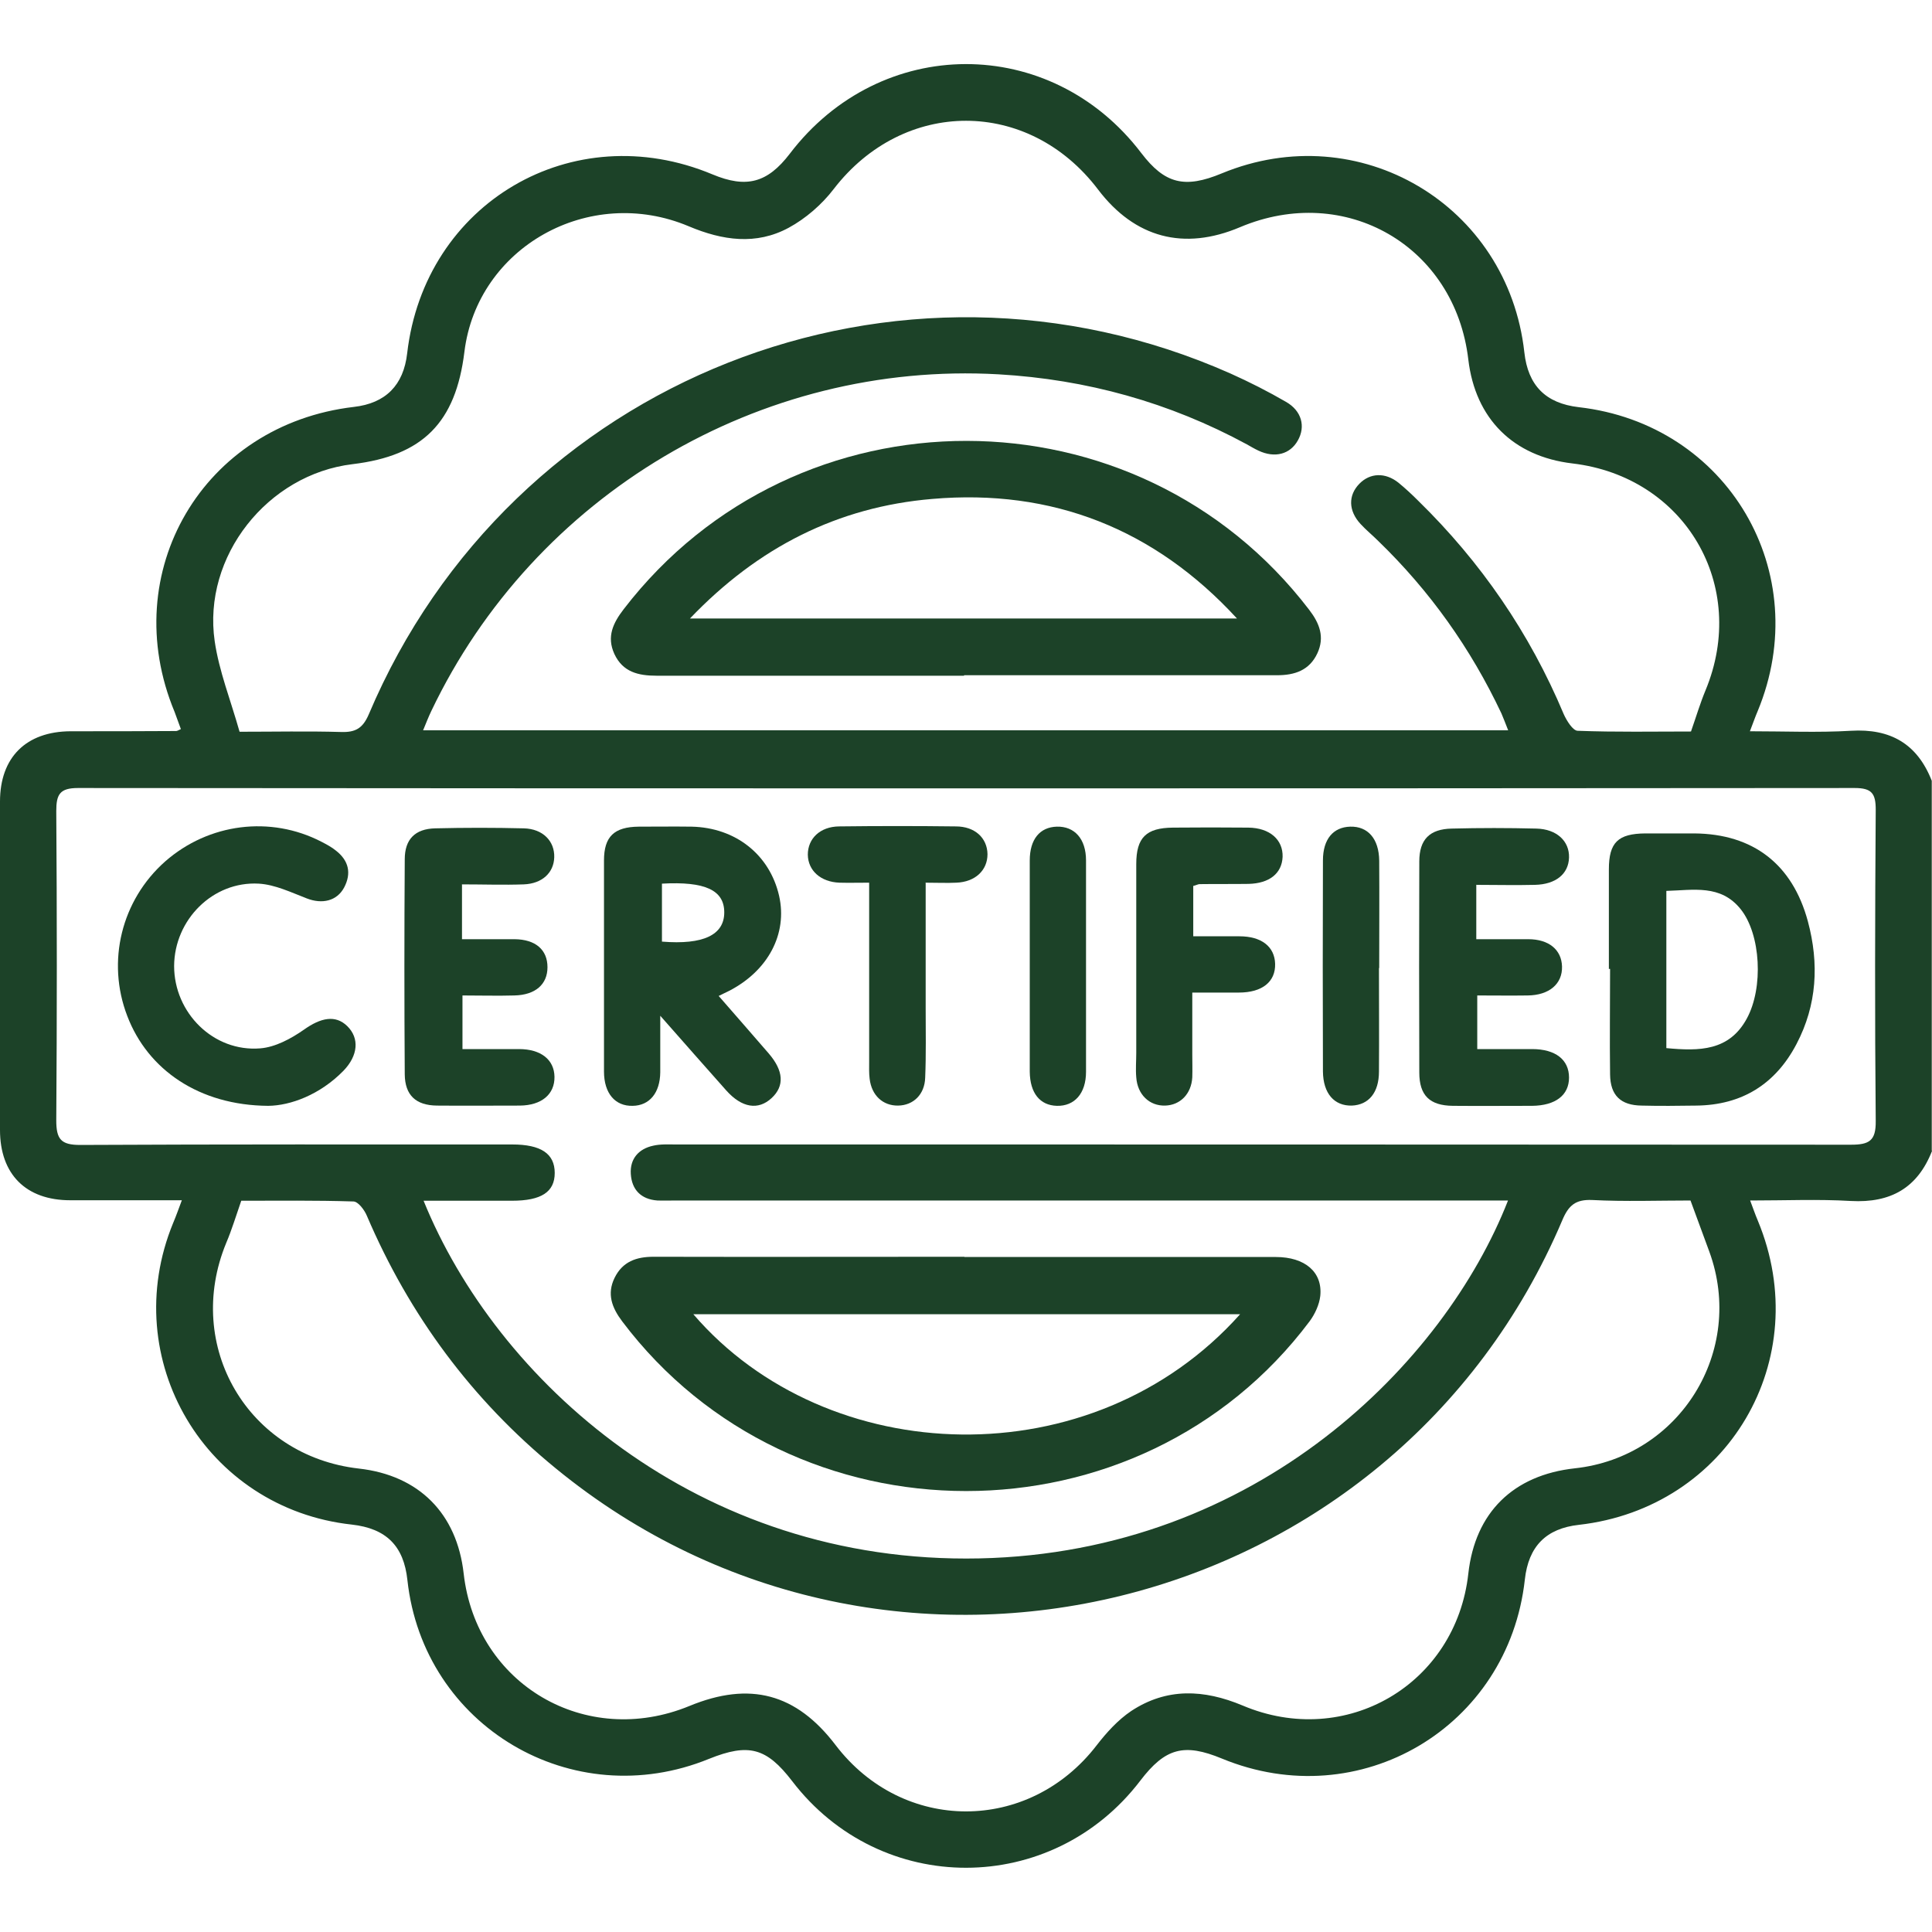 <?xml version="1.0" encoding="UTF-8"?>
<svg id="Layer_1" data-name="Layer 1" xmlns="http://www.w3.org/2000/svg" viewBox="0 0 80 80">
  <defs>
    <style>
      .cls-1 {
        fill: #1c4228;
        stroke-width: 0px;
      }
    </style>
  </defs>
  <path class="cls-1" d="m80,47.66c-.6,1.53-1.71,2.16-3.36,2.07-1.35-.08-2.71-.02-4.17-.02.12.32.21.58.32.84,2.38,5.74-1.24,11.89-7.41,12.59-1.36.15-2.09.89-2.24,2.27-.68,6.12-6.84,9.76-12.54,7.41-1.57-.65-2.35-.44-3.38.91-3.66,4.8-10.75,4.82-14.42.02-1.06-1.38-1.8-1.58-3.44-.92-5.66,2.31-11.83-1.35-12.49-7.4-.15-1.42-.88-2.14-2.3-2.3-6.06-.66-9.72-6.85-7.4-12.49.12-.28.22-.57.36-.94-1.61,0-3.12,0-4.62,0-1.84,0-2.91-1.08-2.91-2.91,0-4.53,0-9.06,0-13.6,0-1.83,1.08-2.9,2.92-2.91,1.46,0,2.92,0,4.37-.01.05,0,.09-.03.2-.08-.09-.24-.17-.47-.26-.71-2.41-5.79,1.18-11.9,7.42-12.63,1.32-.15,2.06-.9,2.21-2.22.72-6.23,6.85-9.83,12.64-7.41,1.41.59,2.28.35,3.2-.85,3.76-4.94,10.81-4.96,14.56-.03.97,1.27,1.79,1.48,3.33.84,5.68-2.35,11.85,1.29,12.53,7.41.15,1.37.88,2.11,2.25,2.27,6.17.7,9.79,6.85,7.41,12.59-.1.23-.18.47-.32.83,1.46,0,2.82.06,4.18-.02,1.64-.1,2.75.54,3.35,2.07v15.31Zm-17.56,2.05c-.38,0-.7,0-1.01,0-11.14,0-22.29,0-33.43,0-.26,0-.52.01-.78,0-.68-.05-1.06-.45-1.1-1.1-.04-.62.32-1.04.93-1.17.3-.07.62-.05.93-.05,16.22,0,32.44,0,48.66.01.76,0,1.04-.16,1.03-.98-.04-4.3-.03-8.59,0-12.89,0-.67-.16-.9-.87-.9-24.52.02-49.05.02-73.57,0-.75,0-.9.26-.9.95.03,4.27.03,8.54,0,12.81,0,.78.19,1.02.99,1.02,5.96-.03,11.92-.02,17.89-.02,1.19,0,1.76.38,1.76,1.18,0,.79-.56,1.15-1.77,1.15-1.2,0-2.41,0-3.66,0,2.99,7.38,11.29,15.06,23.02,14.81,11.54-.25,19.26-8.13,21.88-14.81ZM9.91,30.3c1.45,0,2.83-.03,4.21.01.6.02.9-.15,1.15-.73,5.88-13.9,21.91-20.23,35.69-14.11.78.35,1.55.74,2.29,1.17.65.37.82,1.02.49,1.6-.32.57-.95.74-1.63.42-.17-.08-.32-.17-.48-.26-3.21-1.74-6.64-2.69-10.28-2.9-9.89-.56-19.22,4.99-23.49,13.94-.12.25-.22.51-.34.8h44.93c-.11-.28-.19-.49-.28-.7-1.27-2.69-2.96-5.07-5.1-7.14-.24-.24-.5-.45-.73-.7-.51-.55-.52-1.19-.05-1.67.44-.45,1.07-.48,1.62-.04.28.23.55.48.81.74,2.6,2.54,4.62,5.48,6.03,8.84.12.27.38.69.58.69,1.58.06,3.17.03,4.69.03.22-.63.38-1.17.6-1.7,1.8-4.33-.84-8.85-5.51-9.4-2.45-.29-4.02-1.85-4.31-4.3-.55-4.7-5.09-7.33-9.46-5.48-2.32.98-4.35.44-5.87-1.56-2.88-3.8-8.05-3.79-10.95-.02-.49.64-1.16,1.22-1.86,1.6-1.35.73-2.74.53-4.14-.06-4.13-1.74-8.76.87-9.29,5.2-.36,2.93-1.72,4.3-4.63,4.65-3.52.42-6.22,3.82-5.71,7.33.18,1.24.66,2.44,1.03,3.75Zm.08,19.42c-.22.63-.39,1.2-.62,1.74-1.77,4.28.9,8.83,5.49,9.35,2.49.28,4.06,1.86,4.34,4.35.52,4.59,5.05,7.25,9.35,5.48,2.5-1.03,4.42-.52,6.05,1.62,2.79,3.66,8,3.66,10.81.01.41-.53.88-1.05,1.43-1.42,1.47-.97,3.01-.9,4.61-.23,4.27,1.81,8.84-.87,9.35-5.46.28-2.53,1.86-4.08,4.41-4.36,4.35-.47,7.07-4.86,5.57-8.97-.25-.68-.5-1.36-.78-2.12-1.32,0-2.7.05-4.07-.02-.69-.03-.98.22-1.24.84-6.98,16.45-27.87,21.59-41.68,10.27-3.47-2.84-6.06-6.34-7.82-10.46-.1-.24-.36-.59-.56-.59-1.56-.05-3.12-.03-4.64-.03Z"/>
  <path class="cls-1" d="m39.95,52.05c4.29,0,8.59,0,12.88,0,1.2,0,1.94.62,1.84,1.61-.04.36-.22.75-.44,1.05-7.04,9.38-21.41,9.37-28.47,0-.42-.56-.64-1.13-.31-1.8.33-.67.9-.87,1.61-.87,4.29.01,8.59,0,12.88,0v.02Zm11.4,2.37h-22.64c5.54,6.44,16.53,6.84,22.64,0Z"/>
  <path class="cls-1" d="m29.75,41.23c.72.83,1.41,1.61,2.08,2.39.62.72.66,1.35.12,1.85-.55.51-1.23.41-1.88-.32-.86-.97-1.72-1.94-2.73-3.09,0,.92,0,1.63,0,2.34-.01.86-.45,1.38-1.14,1.39-.73.02-1.19-.52-1.19-1.42,0-2.91,0-5.83,0-8.74,0-.99.42-1.39,1.44-1.4.73,0,1.46-.01,2.19,0,1.82.04,3.23,1.16,3.62,2.86.36,1.58-.46,3.12-2.09,3.95-.11.05-.22.11-.41.2Zm-2.34-4.64v2.4c1.72.14,2.58-.28,2.58-1.21,0-.92-.79-1.29-2.58-1.19Z"/>
  <path class="cls-1" d="m66.62,40.13c0-1.38,0-2.76,0-4.13,0-1.12.38-1.48,1.51-1.49.68,0,1.35,0,2.03,0,2.43.02,4.06,1.27,4.7,3.64.47,1.75.38,3.46-.47,5.08-.87,1.66-2.26,2.53-4.15,2.55-.75.01-1.51.02-2.26,0-.87-.01-1.3-.42-1.31-1.29-.02-1.46,0-2.91,0-4.37-.01,0-.03,0-.04,0Zm2.38,3.27c1.37.13,2.6.12,3.33-1.22.7-1.28.58-3.49-.25-4.53-.83-1.04-1.96-.79-3.08-.76v6.52Z"/>
  <path class="cls-1" d="m11.1,45.79c-2.85-.02-4.98-1.49-5.83-3.72-.87-2.26-.24-4.8,1.57-6.4,1.8-1.58,4.36-1.91,6.48-.81.21.11.42.22.6.37.52.41.64.93.33,1.52-.3.56-.91.7-1.55.45-.65-.25-1.31-.57-1.98-.61-1.91-.11-3.5,1.5-3.51,3.41,0,1.94,1.63,3.57,3.57,3.41.62-.05,1.27-.4,1.8-.77.7-.5,1.31-.63,1.8-.15.51.5.45,1.22-.16,1.85-.98,1-2.2,1.44-3.11,1.45Z"/>
  <path class="cls-1" d="m19.13,36.63v2.26c.75,0,1.46,0,2.18,0,.87.01,1.36.44,1.36,1.16,0,.71-.5,1.15-1.37,1.17-.7.02-1.4,0-2.15,0v2.22c.8,0,1.57,0,2.34,0,.91,0,1.46.44,1.47,1.15.01.72-.53,1.18-1.43,1.19-1.15,0-2.29.01-3.44,0-.87-.01-1.32-.43-1.33-1.29-.02-2.97-.02-5.94,0-8.91,0-.83.43-1.26,1.26-1.28,1.22-.03,2.45-.03,3.67,0,.79.02,1.28.53,1.26,1.2-.02.64-.5,1.09-1.26,1.12-.83.03-1.66,0-2.57,0Z"/>
  <path class="cls-1" d="m61.13,36.63v2.26c.72,0,1.43,0,2.15,0,.86,0,1.38.44,1.4,1.13.02.72-.53,1.19-1.42,1.2-.67.01-1.35,0-2.09,0v2.22c.74,0,1.5,0,2.27,0,.97,0,1.53.44,1.53,1.18,0,.73-.56,1.16-1.53,1.17-1.09,0-2.18.01-3.28,0-.96-.01-1.39-.43-1.39-1.38-.01-2.91-.01-5.83,0-8.74,0-.91.43-1.34,1.34-1.36,1.17-.03,2.34-.03,3.51,0,.84.02,1.37.52,1.35,1.2-.02.68-.55,1.11-1.41,1.13-.8.02-1.6,0-2.42,0Z"/>
  <path class="cls-1" d="m49.41,36.68v2.09c.63,0,1.27,0,1.91,0,.92,0,1.46.43,1.48,1.14.02.74-.53,1.19-1.5,1.19-.6,0-1.2,0-1.93,0,0,.87,0,1.72,0,2.57,0,.31.01.63,0,.94-.04.69-.5,1.15-1.12,1.17-.65.02-1.15-.45-1.2-1.17-.03-.34,0-.68,0-1.02,0-2.6,0-5.21,0-7.81,0-1.1.41-1.5,1.52-1.51,1.04-.01,2.08-.01,3.12,0,.89.01,1.44.5,1.42,1.21-.03.69-.55,1.1-1.41,1.12-.68.01-1.35,0-2.03.01-.05,0-.1.03-.24.07Z"/>
  <path class="cls-1" d="m38.33,36.56c0,1.79,0,3.48,0,5.17,0,.96.02,1.93-.02,2.89-.02.7-.49,1.15-1.12,1.16-.63.01-1.1-.42-1.18-1.11-.03-.23-.02-.47-.02-.7,0-2.16,0-4.32,0-6.49,0-.28,0-.56,0-.93-.46,0-.85.01-1.23,0-.78-.03-1.3-.5-1.31-1.16,0-.67.51-1.16,1.29-1.17,1.61-.02,3.23-.02,4.84,0,.79,0,1.3.48,1.31,1.15,0,.67-.51,1.15-1.29,1.18-.39.02-.78,0-1.29,0Z"/>
  <path class="cls-1" d="m42.64,39.93c0-1.43,0-2.86,0-4.3,0-.88.42-1.38,1.12-1.4.73-.02,1.21.5,1.21,1.4,0,2.92,0,5.83,0,8.75,0,.9-.48,1.43-1.21,1.41-.7-.02-1.11-.53-1.12-1.41,0-1.48,0-2.97,0-4.45Z"/>
  <path class="cls-1" d="m57.1,40.08c0,1.43.01,2.86,0,4.29,0,.88-.43,1.38-1.12,1.41-.73.02-1.19-.5-1.2-1.41-.01-2.91-.01-5.83,0-8.74,0-.89.43-1.38,1.13-1.4.73-.02,1.19.5,1.2,1.41.01,1.48,0,2.97,0,4.45Z"/>
  <path class="cls-1" d="m39.92,27.98c-4.24,0-8.48,0-12.73,0-.76,0-1.4-.15-1.75-.9-.33-.72-.05-1.29.39-1.86,7.15-9.3,21.26-9.28,28.38.03.43.56.65,1.13.34,1.8-.33.71-.94.91-1.67.91-4.32,0-8.64,0-12.96,0v.02Zm11.3-2.37c-3.41-3.71-7.65-5.38-12.62-4.95-3.91.33-7.21,2-10.03,4.95h22.65Z"/>
</svg>
